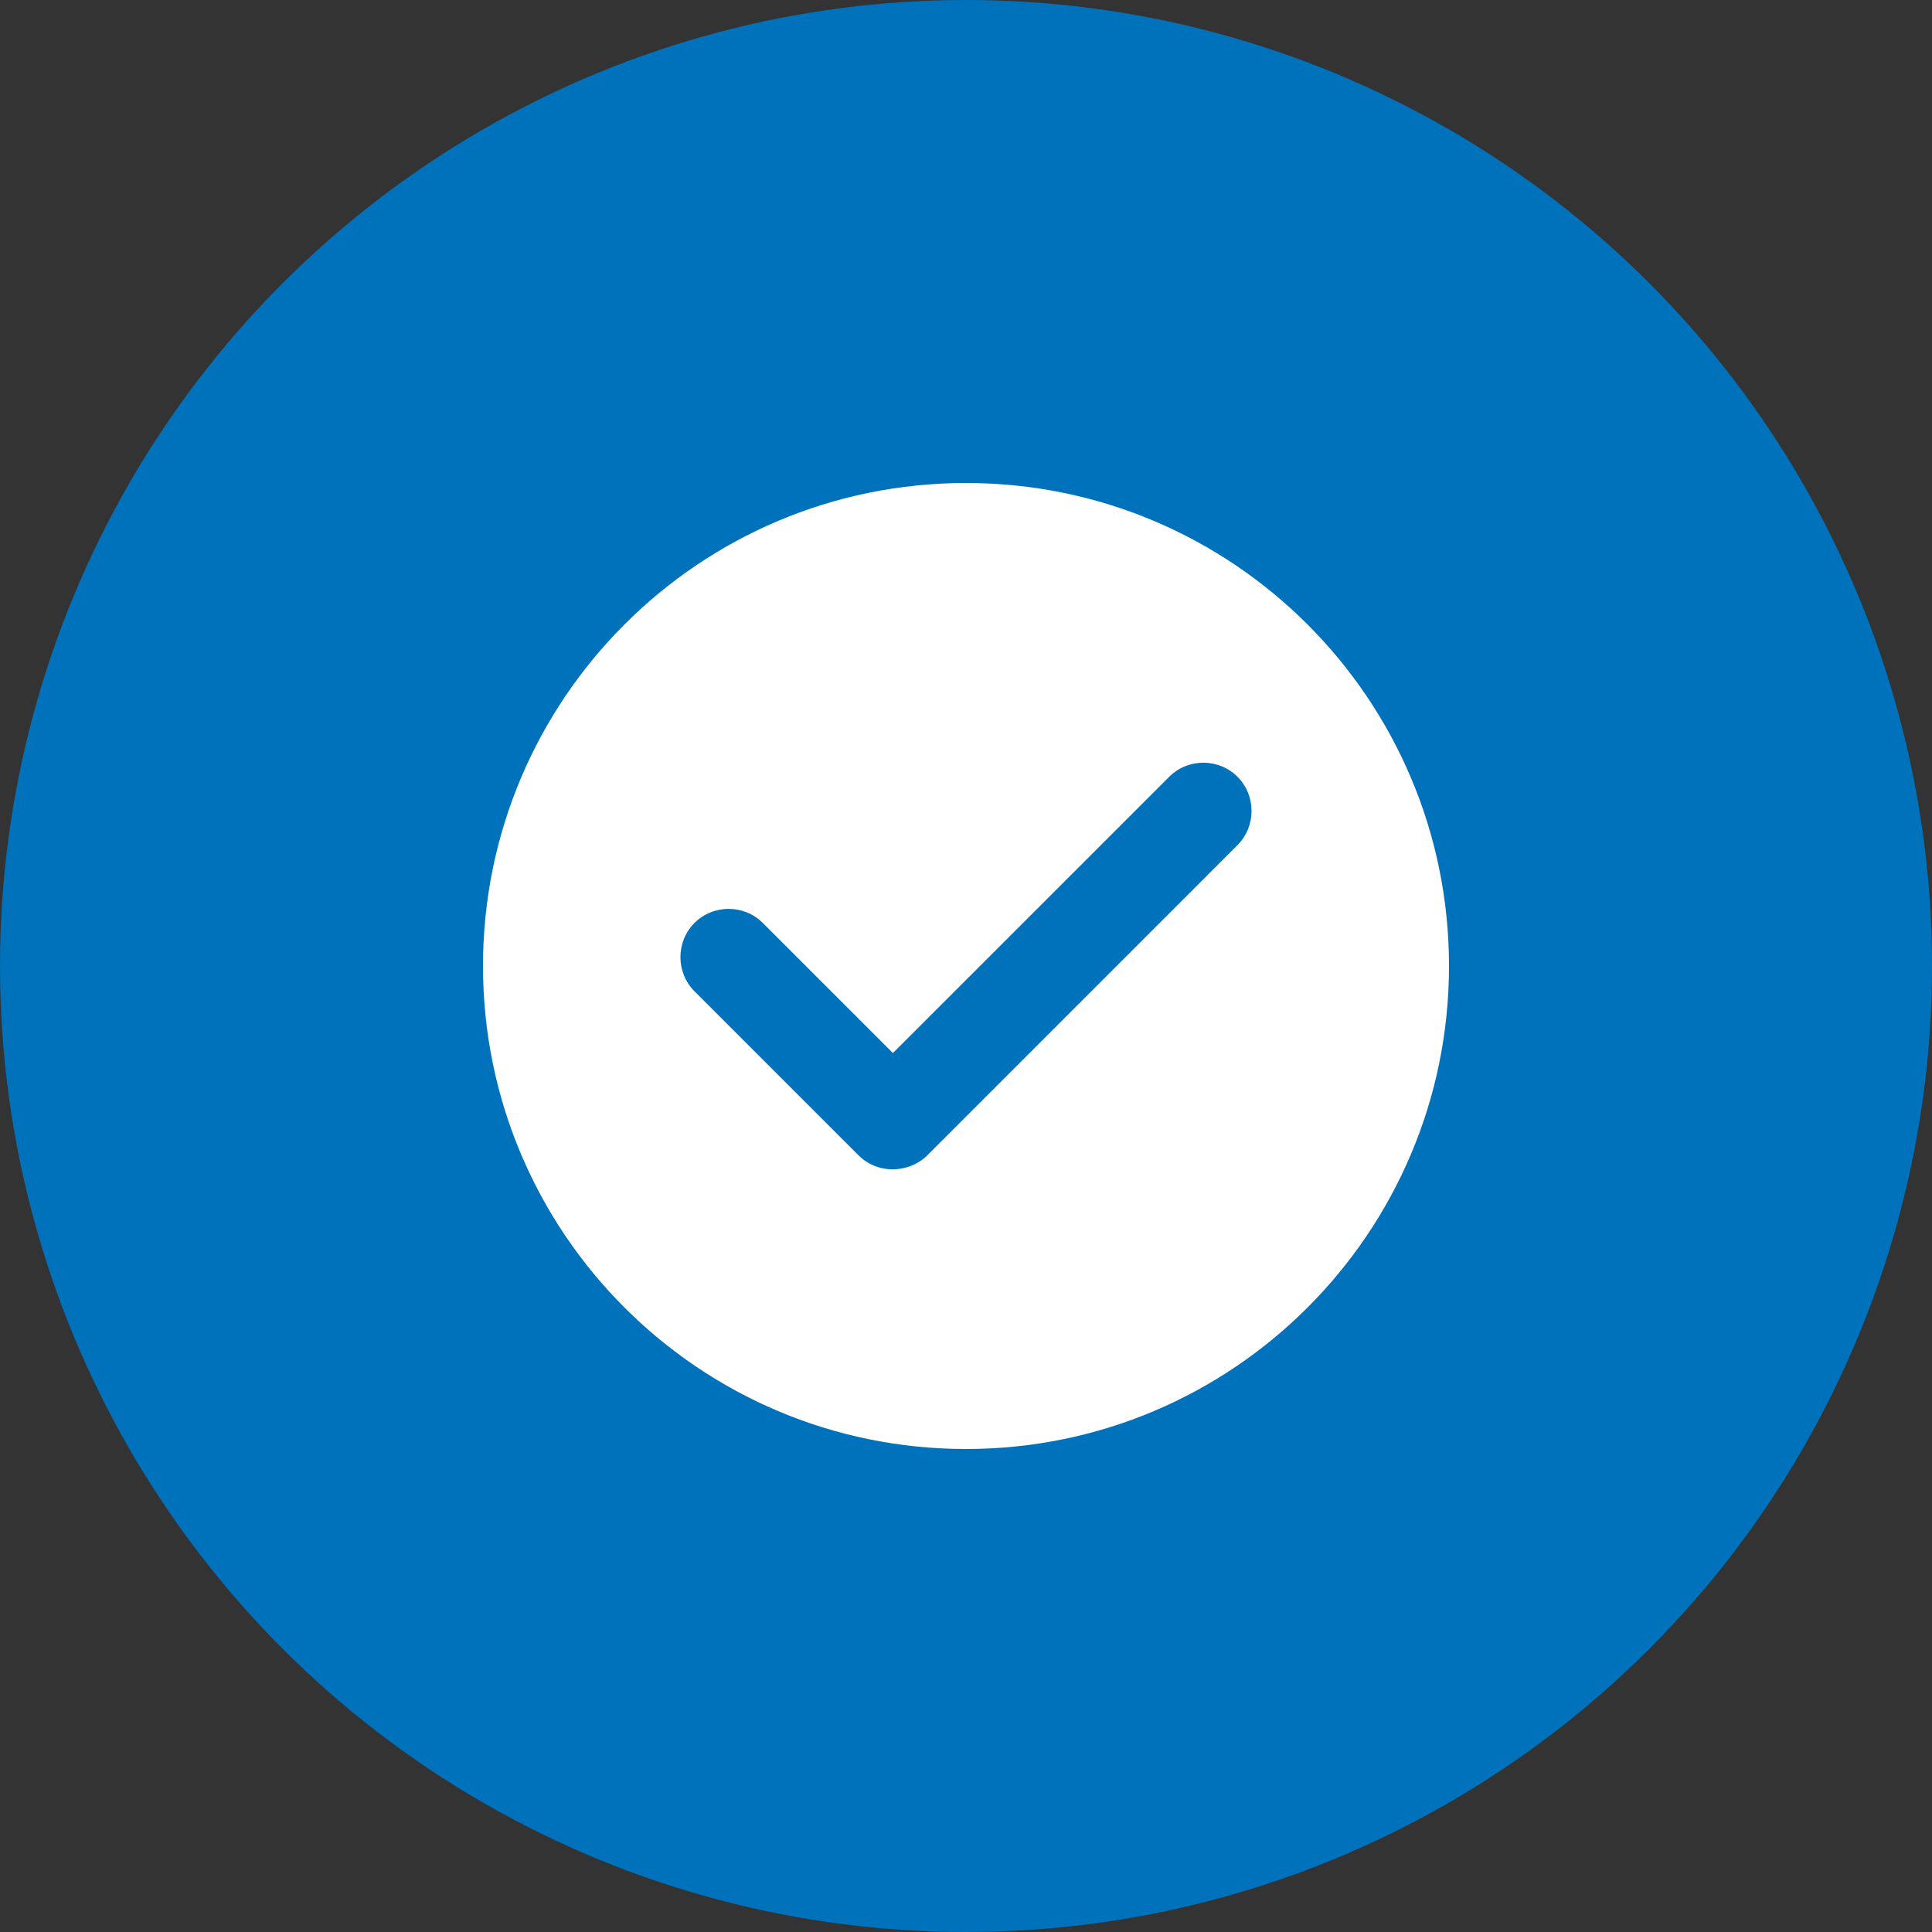 <svg width="80" height="80" viewBox="0 0 80 80" fill="none" xmlns="http://www.w3.org/2000/svg">
<rect x="0" y="0" width="80" height="80" fill="#333333" stroke="none"/>
<circle cx="40" cy="40" r="40" fill="#0072BB"/>
<g clip-path="url(#clip0_136_165)">
<path d="M40 60C51.046 60 60 51.046 60 40C60 28.954 51.046 20 40 20C28.954 20 20 28.954 20 40C20 51.046 28.954 60 40 60Z" fill="white"/>
<path fill-rule="evenodd" clip-rule="evenodd" d="M49.964 36.271C49.947 36.289 49.93 36.308 49.912 36.325L38.407 47.83C38.161 48.076 37.865 48.244 37.55 48.334C36.865 48.539 36.085 48.375 35.551 47.841L28.757 41.047C27.985 40.275 27.978 38.997 28.757 38.218C29.536 37.44 30.807 37.44 31.586 38.218L36.973 43.605L48.414 32.165C49.193 31.386 50.468 31.39 51.242 32.165C52.017 32.939 52.017 34.218 51.242 34.993L49.964 36.271Z" fill="#0072BB"/>
</g>
<defs>
<clipPath id="clip0_136_165">
<rect width="40" height="40" fill="white" transform="translate(20 20)"/>
</clipPath>
</defs>
</svg>
